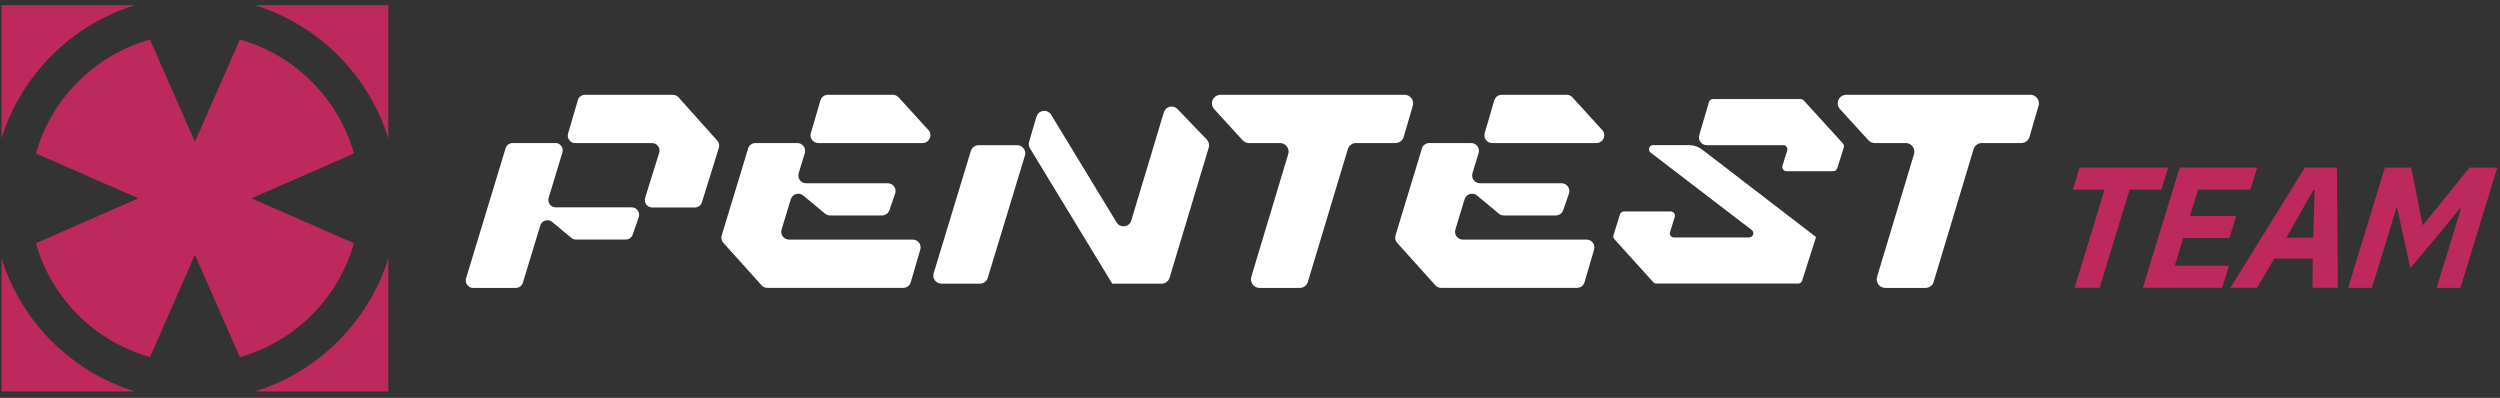 <svg width="333" height="53" viewBox="0 0 333 53" fill="none" xmlns="http://www.w3.org/2000/svg">
<rect x="0" y="0" width="333" height="53" fill="#333333" stroke="none"/>
<path d="M73.971 19.053H68.286C67.853 19.053 67.468 19.337 67.344 19.752L62.08 37.077C61.89 37.71 62.364 38.35 63.022 38.35H68.707C69.139 38.35 69.525 38.066 69.649 37.651L71.967 30.033C72.174 29.358 72.998 29.11 73.544 29.56L76.104 31.685C76.282 31.833 76.507 31.91 76.733 31.91H83.348C83.769 31.91 84.142 31.643 84.279 31.247L85.079 28.926C85.298 28.287 84.824 27.618 84.148 27.618H74.024C73.36 27.618 72.886 26.979 73.081 26.346L74.913 20.314C75.103 19.681 74.629 19.041 73.971 19.041V19.053Z" fill="white"/>
<path d="M89.643 12.625H77.918C77.48 12.625 77.094 12.915 76.97 13.335L75.666 17.798C75.482 18.426 75.956 19.059 76.614 19.059H86.863C87.527 19.059 88.001 19.704 87.806 20.338L85.932 26.358C85.737 26.991 86.211 27.636 86.875 27.636H92.554C92.986 27.636 93.366 27.358 93.496 26.944L95.754 19.687C95.855 19.355 95.778 18.994 95.547 18.74L90.378 12.963C90.188 12.755 89.922 12.631 89.643 12.631V12.625Z" fill="white"/>
<path d="M99.649 19.787L96.134 31.353C96.027 31.703 96.11 32.075 96.353 32.348L101.439 38.001C101.635 38.219 101.919 38.344 102.21 38.344H120.312C120.775 38.344 121.178 38.042 121.308 37.598L122.583 33.242C122.778 32.579 122.28 31.916 121.587 31.916H105.102C104.403 31.916 103.905 31.241 104.106 30.578L105.333 26.541C105.547 25.831 106.418 25.57 106.993 26.044L109.898 28.459C110.081 28.613 110.319 28.696 110.562 28.696H117.485C117.93 28.696 118.321 28.417 118.469 27.997L119.234 25.783C119.465 25.109 118.967 24.41 118.25 24.41H107.378C106.679 24.41 106.181 23.735 106.383 23.072L107.201 20.391C107.402 19.728 106.904 19.053 106.205 19.053H100.633C100.176 19.053 99.773 19.349 99.637 19.787H99.649Z" fill="white"/>
<path d="M123.662 17.319L119.69 12.963C119.494 12.749 119.216 12.625 118.925 12.625H110.277C109.815 12.625 109.412 12.927 109.281 13.371L108.007 17.727C107.811 18.39 108.309 19.053 109.003 19.053H122.897C123.798 19.053 124.272 17.982 123.662 17.319Z" fill="white"/>
<path d="M189.398 19.787L185.883 31.353C185.777 31.703 185.86 32.075 186.103 32.348L191.189 38.001C191.384 38.219 191.669 38.344 191.959 38.344H210.062C210.524 38.344 210.927 38.042 211.058 37.598L212.332 33.242C212.528 32.579 212.03 31.916 211.336 31.916H194.852C194.152 31.916 193.654 31.241 193.856 30.578L195.083 26.541C195.296 25.831 196.168 25.57 196.743 26.044L199.647 28.459C199.831 28.613 200.068 28.696 200.311 28.696H207.234C207.679 28.696 208.07 28.417 208.218 27.997L208.983 25.783C209.214 25.109 208.716 24.41 207.999 24.41H197.128C196.429 24.41 195.931 23.735 196.132 23.072L196.95 20.391C197.152 19.728 196.654 19.053 195.954 19.053H190.382C189.926 19.053 189.523 19.349 189.387 19.787H189.398Z" fill="white"/>
<path d="M213.417 17.319L209.445 12.963C209.25 12.749 208.971 12.625 208.681 12.625H200.032C199.57 12.625 199.167 12.927 199.037 13.371L197.762 17.727C197.567 18.39 198.064 19.053 198.758 19.053H212.652C213.553 19.053 214.027 17.982 213.417 17.319Z" fill="white"/>
<path d="M174.212 37.533L179.529 19.87C179.677 19.385 180.122 19.053 180.626 19.053H185.877C186.387 19.053 186.832 18.716 186.974 18.231L188.183 14.087C188.397 13.353 187.845 12.625 187.087 12.625H162.582C161.586 12.625 161.065 13.803 161.734 14.537L165.516 18.68C165.736 18.917 166.038 19.053 166.364 19.053H170.495C171.26 19.053 171.811 19.793 171.592 20.527L166.672 36.876C166.453 37.61 167.004 38.35 167.769 38.35H173.121C173.625 38.35 174.07 38.018 174.218 37.533H174.212Z" fill="white"/>
<path d="M257.565 37.533L262.883 19.87C263.031 19.385 263.475 19.053 263.979 19.053H269.231C269.741 19.053 270.185 18.716 270.328 18.231L271.537 14.087C271.75 13.353 271.199 12.625 270.44 12.625H245.936C244.94 12.625 244.418 13.803 245.088 14.537L248.87 18.68C249.089 18.917 249.391 19.053 249.717 19.053H253.849C254.614 19.053 255.165 19.793 254.945 20.527L250.026 36.876C249.806 37.61 250.358 38.35 251.122 38.35H256.475C256.979 38.35 257.423 38.018 257.571 37.533H257.565Z" fill="white"/>
<path d="M232.984 31.631H222.972C222.599 31.631 222.332 31.27 222.445 30.915L223.079 28.885C223.191 28.53 222.925 28.169 222.551 28.169H216.31C216.067 28.169 215.853 28.329 215.782 28.553L214.917 31.324C214.857 31.507 214.905 31.714 215.035 31.856L220.21 37.586C220.317 37.705 220.465 37.77 220.619 37.77H239.516C239.759 37.77 239.972 37.616 240.044 37.385L241.881 31.626H241.964L226.73 19.923C226.232 19.539 225.616 19.331 224.988 19.331H220.192C219.665 19.331 219.433 20 219.854 20.32L233.328 30.631C233.749 30.951 233.517 31.62 232.99 31.62L232.984 31.631Z" fill="white"/>
<path d="M244.726 22.41L245.592 19.639C245.651 19.45 245.604 19.249 245.473 19.101L240.245 13.371C240.138 13.258 239.99 13.193 239.836 13.193H228.165C227.922 13.193 227.702 13.353 227.631 13.59L226.339 18.006C226.143 18.674 226.647 19.337 227.341 19.337H237.53C237.904 19.337 238.17 19.698 238.058 20.054L237.424 22.084C237.311 22.439 237.578 22.8 237.951 22.8H244.193C244.436 22.8 244.649 22.64 244.72 22.415L244.726 22.41Z" fill="white"/>
<path d="M160.756 18.598L156.838 14.525C156.263 13.927 155.261 14.17 155.024 14.963L150.685 29.376C150.419 30.27 149.215 30.424 148.729 29.625L140.016 15.289C139.53 14.484 138.32 14.644 138.054 15.549L137.076 18.888C136.993 19.178 137.034 19.491 137.188 19.752L148.154 37.787L154.746 37.782C155.22 37.782 155.641 37.468 155.783 37.012L161.005 19.663C161.118 19.29 161.017 18.888 160.75 18.604L160.756 18.598Z" fill="white"/>
<path d="M125.392 37.782H130.537C131.012 37.782 131.433 37.468 131.569 37.012L136.518 20.734C136.732 20.042 136.21 19.343 135.487 19.343H130.348C129.874 19.343 129.453 19.657 129.316 20.107L124.367 36.391C124.153 37.083 124.675 37.782 125.404 37.782H125.392Z" fill="white"/>
<path d="M51.724 18.414V0.692H33.977C42.418 3.32 49.092 9.985 51.724 18.414Z" fill="#BE295D"/>
<path d="M0.202 34.419V52.141H17.949C9.508 49.513 2.834 42.848 0.202 34.419Z" fill="#BE295D"/>
<path d="M33.977 52.141H51.724V34.419C49.092 42.848 42.418 49.513 33.977 52.141Z" fill="#BE295D"/>
<path d="M17.949 0.692H0.202V18.414C2.834 9.985 9.508 3.32 17.949 0.692Z" fill="#BE295D"/>
<path d="M47.142 32.395L33.497 26.417L47.142 20.438C45.068 13.105 39.294 7.339 31.95 5.268L25.963 18.893L19.976 5.268C12.632 7.339 6.858 13.105 4.784 20.438L18.429 26.417L4.784 32.395C6.858 39.729 12.632 45.494 19.976 47.566L25.963 33.94L31.95 47.566C39.294 45.494 45.068 39.729 47.142 32.395Z" fill="#BE295D"/>
<path d="M283.665 25.251L279.664 38.338H276.332L280.333 25.251H276.101L277.008 22.315H288.804L287.897 25.251H283.665Z" fill="#BE295D"/>
<path d="M285.431 38.338L290.333 22.315H300.659L299.752 25.251H292.787L291.703 28.767H297.861L296.954 31.703H290.796L289.669 35.402H296.889L295.982 38.338H285.431Z" fill="#BE295D"/>
<path d="M308.021 38.338L308.063 34.437H302.935L300.641 38.338H297.079L307.019 22.315H311.275L311.406 38.338H308.027H308.021ZM308.312 25.322H308.128L304.542 31.661H308.128L308.312 25.322Z" fill="#BE295D"/>
<path d="M327.807 27.755H327.671L325.14 30.832L321.062 35.698L319.912 30.489L319.307 27.713H319.195L315.94 38.344H312.769L317.671 22.321H321.168L322.686 29.945H322.781L328.939 22.321H332.638L327.73 38.344H324.559L327.813 27.76L327.807 27.755Z" fill="#BE295D"/>
</svg>
